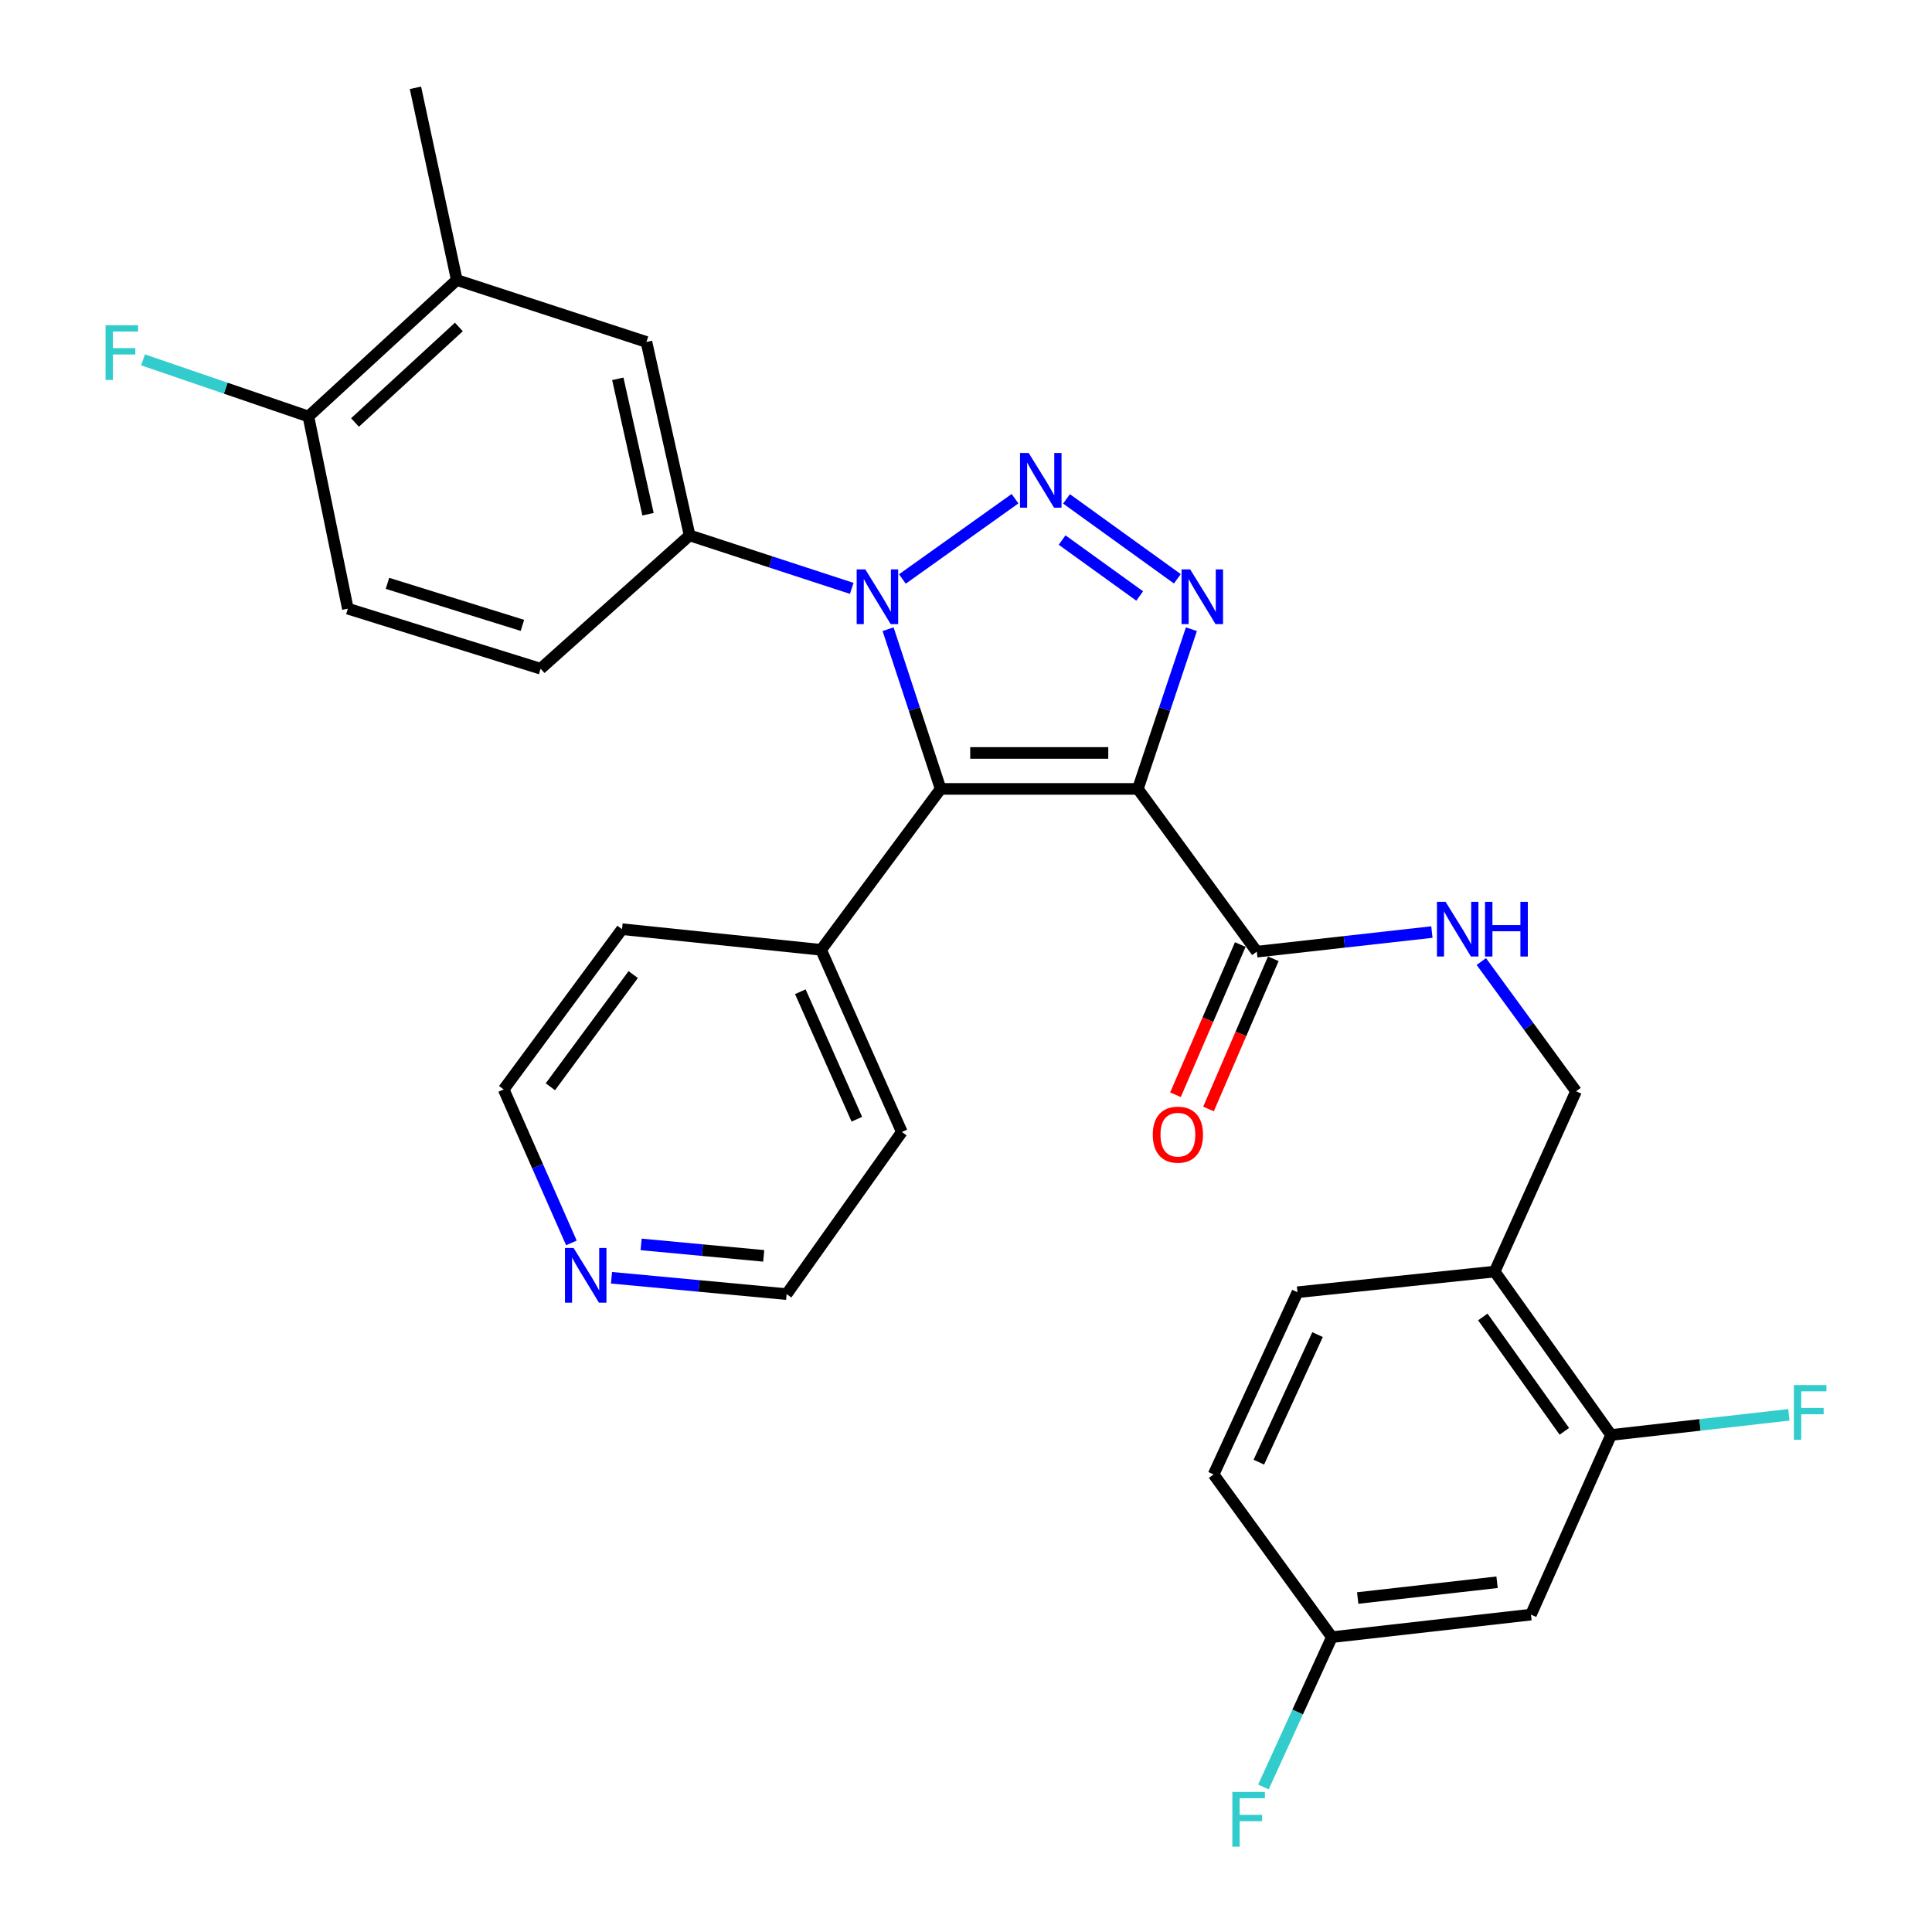 <?xml version='1.0' encoding='iso-8859-1'?>
<svg version='1.1' baseProfile='full'
              xmlns='http://www.w3.org/2000/svg'
                      xmlns:rdkit='http://www.rdkit.org/xml'
                      xmlns:xlink='http://www.w3.org/1999/xlink'
                  xml:space='preserve'
width='1000px' height='1000px' viewBox='0 0 1000 1000'>
<!-- END OF HEADER -->
<rect style='opacity:1.0;fill:#FFFFFF;stroke:none' width='1000' height='1000' x='0' y='0'> </rect>
<path class='bond-2' d='M 588.95,408.338 L 486.866,408.338' style='fill:none;fill-rule:evenodd;stroke:#000000;stroke-width:6px;stroke-linecap:butt;stroke-linejoin:miter;stroke-opacity:1' />
<path class='bond-2' d='M 573.637,389.723 L 502.179,389.723' style='fill:none;fill-rule:evenodd;stroke:#000000;stroke-width:6px;stroke-linecap:butt;stroke-linejoin:miter;stroke-opacity:1' />
<path class='bond-3' d='M 588.95,408.338 L 602.812,367.006' style='fill:none;fill-rule:evenodd;stroke:#000000;stroke-width:6px;stroke-linecap:butt;stroke-linejoin:miter;stroke-opacity:1' />
<path class='bond-3' d='M 602.812,367.006 L 616.674,325.674' style='fill:none;fill-rule:evenodd;stroke:#0000FF;stroke-width:6px;stroke-linecap:butt;stroke-linejoin:miter;stroke-opacity:1' />
<path class='bond-4' d='M 588.95,408.338 L 650.515,492.582' style='fill:none;fill-rule:evenodd;stroke:#000000;stroke-width:6px;stroke-linecap:butt;stroke-linejoin:miter;stroke-opacity:1' />
<path class='bond-0' d='M 552.026,258.221 L 609.396,299.586' style='fill:none;fill-rule:evenodd;stroke:#0000FF;stroke-width:6px;stroke-linecap:butt;stroke-linejoin:miter;stroke-opacity:1' />
<path class='bond-0' d='M 549.744,279.525 L 589.904,308.481' style='fill:none;fill-rule:evenodd;stroke:#0000FF;stroke-width:6px;stroke-linecap:butt;stroke-linejoin:miter;stroke-opacity:1' />
<path class='bond-30' d='M 525.373,258.125 L 467.081,299.677' style='fill:none;fill-rule:evenodd;stroke:#0000FF;stroke-width:6px;stroke-linecap:butt;stroke-linejoin:miter;stroke-opacity:1' />
<path class='bond-1' d='M 459.673,325.669 L 473.27,367.003' style='fill:none;fill-rule:evenodd;stroke:#0000FF;stroke-width:6px;stroke-linecap:butt;stroke-linejoin:miter;stroke-opacity:1' />
<path class='bond-1' d='M 473.27,367.003 L 486.866,408.338' style='fill:none;fill-rule:evenodd;stroke:#000000;stroke-width:6px;stroke-linecap:butt;stroke-linejoin:miter;stroke-opacity:1' />
<path class='bond-5' d='M 440.858,304.546 L 398.9,290.834' style='fill:none;fill-rule:evenodd;stroke:#0000FF;stroke-width:6px;stroke-linecap:butt;stroke-linejoin:miter;stroke-opacity:1' />
<path class='bond-5' d='M 398.9,290.834 L 356.942,277.121' style='fill:none;fill-rule:evenodd;stroke:#000000;stroke-width:6px;stroke-linecap:butt;stroke-linejoin:miter;stroke-opacity:1' />
<path class='bond-12' d='M 486.866,408.338 L 425.001,491.631' style='fill:none;fill-rule:evenodd;stroke:#000000;stroke-width:6px;stroke-linecap:butt;stroke-linejoin:miter;stroke-opacity:1' />
<path class='bond-7' d='M 650.515,492.582 L 695.83,487.508' style='fill:none;fill-rule:evenodd;stroke:#000000;stroke-width:6px;stroke-linecap:butt;stroke-linejoin:miter;stroke-opacity:1' />
<path class='bond-7' d='M 695.83,487.508 L 741.146,482.433' style='fill:none;fill-rule:evenodd;stroke:#0000FF;stroke-width:6px;stroke-linecap:butt;stroke-linejoin:miter;stroke-opacity:1' />
<path class='bond-16' d='M 641.969,488.895 L 625.195,527.765' style='fill:none;fill-rule:evenodd;stroke:#000000;stroke-width:6px;stroke-linecap:butt;stroke-linejoin:miter;stroke-opacity:1' />
<path class='bond-16' d='M 625.195,527.765 L 608.421,566.636' style='fill:none;fill-rule:evenodd;stroke:#FF0000;stroke-width:6px;stroke-linecap:butt;stroke-linejoin:miter;stroke-opacity:1' />
<path class='bond-16' d='M 659.06,496.27 L 642.286,535.141' style='fill:none;fill-rule:evenodd;stroke:#000000;stroke-width:6px;stroke-linecap:butt;stroke-linejoin:miter;stroke-opacity:1' />
<path class='bond-16' d='M 642.286,535.141 L 625.512,574.011' style='fill:none;fill-rule:evenodd;stroke:#FF0000;stroke-width:6px;stroke-linecap:butt;stroke-linejoin:miter;stroke-opacity:1' />
<path class='bond-9' d='M 356.942,277.121 L 334.593,177.002' style='fill:none;fill-rule:evenodd;stroke:#000000;stroke-width:6px;stroke-linecap:butt;stroke-linejoin:miter;stroke-opacity:1' />
<path class='bond-9' d='M 335.421,266.159 L 319.777,196.076' style='fill:none;fill-rule:evenodd;stroke:#000000;stroke-width:6px;stroke-linecap:butt;stroke-linejoin:miter;stroke-opacity:1' />
<path class='bond-15' d='M 356.942,277.121 L 279.833,346.132' style='fill:none;fill-rule:evenodd;stroke:#000000;stroke-width:6px;stroke-linecap:butt;stroke-linejoin:miter;stroke-opacity:1' />
<path class='bond-6' d='M 833.895,742.74 L 773.634,658.165' style='fill:none;fill-rule:evenodd;stroke:#000000;stroke-width:6px;stroke-linecap:butt;stroke-linejoin:miter;stroke-opacity:1' />
<path class='bond-6' d='M 809.696,740.856 L 767.513,681.654' style='fill:none;fill-rule:evenodd;stroke:#000000;stroke-width:6px;stroke-linecap:butt;stroke-linejoin:miter;stroke-opacity:1' />
<path class='bond-10' d='M 833.895,742.74 L 792.425,835.723' style='fill:none;fill-rule:evenodd;stroke:#000000;stroke-width:6px;stroke-linecap:butt;stroke-linejoin:miter;stroke-opacity:1' />
<path class='bond-21' d='M 833.895,742.74 L 879.912,737.526' style='fill:none;fill-rule:evenodd;stroke:#000000;stroke-width:6px;stroke-linecap:butt;stroke-linejoin:miter;stroke-opacity:1' />
<path class='bond-21' d='M 879.912,737.526 L 925.929,732.312' style='fill:none;fill-rule:evenodd;stroke:#33CCCC;stroke-width:6px;stroke-linecap:butt;stroke-linejoin:miter;stroke-opacity:1' />
<path class='bond-14' d='M 766.735,497.695 L 791.246,531.268' style='fill:none;fill-rule:evenodd;stroke:#0000FF;stroke-width:6px;stroke-linecap:butt;stroke-linejoin:miter;stroke-opacity:1' />
<path class='bond-14' d='M 791.246,531.268 L 815.756,564.841' style='fill:none;fill-rule:evenodd;stroke:#000000;stroke-width:6px;stroke-linecap:butt;stroke-linejoin:miter;stroke-opacity:1' />
<path class='bond-8' d='M 773.634,658.165 L 815.756,564.841' style='fill:none;fill-rule:evenodd;stroke:#000000;stroke-width:6px;stroke-linecap:butt;stroke-linejoin:miter;stroke-opacity:1' />
<path class='bond-18' d='M 773.634,658.165 L 671.571,668.858' style='fill:none;fill-rule:evenodd;stroke:#000000;stroke-width:6px;stroke-linecap:butt;stroke-linejoin:miter;stroke-opacity:1' />
<path class='bond-11' d='M 334.593,177.002 L 236.429,144.932' style='fill:none;fill-rule:evenodd;stroke:#000000;stroke-width:6px;stroke-linecap:butt;stroke-linejoin:miter;stroke-opacity:1' />
<path class='bond-33' d='M 792.425,835.723 L 689.379,847.379' style='fill:none;fill-rule:evenodd;stroke:#000000;stroke-width:6px;stroke-linecap:butt;stroke-linejoin:miter;stroke-opacity:1' />
<path class='bond-33' d='M 774.876,818.974 L 702.744,827.133' style='fill:none;fill-rule:evenodd;stroke:#000000;stroke-width:6px;stroke-linecap:butt;stroke-linejoin:miter;stroke-opacity:1' />
<path class='bond-25' d='M 236.429,144.932 L 215.032,45.455' style='fill:none;fill-rule:evenodd;stroke:#000000;stroke-width:6px;stroke-linecap:butt;stroke-linejoin:miter;stroke-opacity:1' />
<path class='bond-32' d='M 236.429,144.932 L 159.631,215.567' style='fill:none;fill-rule:evenodd;stroke:#000000;stroke-width:6px;stroke-linecap:butt;stroke-linejoin:miter;stroke-opacity:1' />
<path class='bond-32' d='M 237.511,169.229 L 183.752,218.673' style='fill:none;fill-rule:evenodd;stroke:#000000;stroke-width:6px;stroke-linecap:butt;stroke-linejoin:miter;stroke-opacity:1' />
<path class='bond-28' d='M 425.001,491.631 L 321.956,480.938' style='fill:none;fill-rule:evenodd;stroke:#000000;stroke-width:6px;stroke-linecap:butt;stroke-linejoin:miter;stroke-opacity:1' />
<path class='bond-29' d='M 425.001,491.631 L 466.782,585.907' style='fill:none;fill-rule:evenodd;stroke:#000000;stroke-width:6px;stroke-linecap:butt;stroke-linejoin:miter;stroke-opacity:1' />
<path class='bond-29' d='M 414.25,513.315 L 443.496,579.308' style='fill:none;fill-rule:evenodd;stroke:#000000;stroke-width:6px;stroke-linecap:butt;stroke-linejoin:miter;stroke-opacity:1' />
<path class='bond-13' d='M 159.631,215.567 L 180.045,315.045' style='fill:none;fill-rule:evenodd;stroke:#000000;stroke-width:6px;stroke-linecap:butt;stroke-linejoin:miter;stroke-opacity:1' />
<path class='bond-22' d='M 159.631,215.567 L 116.831,200.918' style='fill:none;fill-rule:evenodd;stroke:#000000;stroke-width:6px;stroke-linecap:butt;stroke-linejoin:miter;stroke-opacity:1' />
<path class='bond-22' d='M 116.831,200.918 L 74.031,186.27' style='fill:none;fill-rule:evenodd;stroke:#33CCCC;stroke-width:6px;stroke-linecap:butt;stroke-linejoin:miter;stroke-opacity:1' />
<path class='bond-19' d='M 279.833,346.132 L 180.045,315.045' style='fill:none;fill-rule:evenodd;stroke:#000000;stroke-width:6px;stroke-linecap:butt;stroke-linejoin:miter;stroke-opacity:1' />
<path class='bond-19' d='M 270.402,323.696 L 200.55,301.935' style='fill:none;fill-rule:evenodd;stroke:#000000;stroke-width:6px;stroke-linecap:butt;stroke-linejoin:miter;stroke-opacity:1' />
<path class='bond-17' d='M 316.516,661.368 L 361.839,665.604' style='fill:none;fill-rule:evenodd;stroke:#0000FF;stroke-width:6px;stroke-linecap:butt;stroke-linejoin:miter;stroke-opacity:1' />
<path class='bond-17' d='M 361.839,665.604 L 407.162,669.841' style='fill:none;fill-rule:evenodd;stroke:#000000;stroke-width:6px;stroke-linecap:butt;stroke-linejoin:miter;stroke-opacity:1' />
<path class='bond-17' d='M 331.845,644.104 L 363.571,647.07' style='fill:none;fill-rule:evenodd;stroke:#0000FF;stroke-width:6px;stroke-linecap:butt;stroke-linejoin:miter;stroke-opacity:1' />
<path class='bond-17' d='M 363.571,647.07 L 395.297,650.036' style='fill:none;fill-rule:evenodd;stroke:#000000;stroke-width:6px;stroke-linecap:butt;stroke-linejoin:miter;stroke-opacity:1' />
<path class='bond-31' d='M 295.758,643.33 L 278.234,603.61' style='fill:none;fill-rule:evenodd;stroke:#0000FF;stroke-width:6px;stroke-linecap:butt;stroke-linejoin:miter;stroke-opacity:1' />
<path class='bond-31' d='M 278.234,603.61 L 260.711,563.889' style='fill:none;fill-rule:evenodd;stroke:#000000;stroke-width:6px;stroke-linecap:butt;stroke-linejoin:miter;stroke-opacity:1' />
<path class='bond-23' d='M 671.571,668.858 L 628.156,763.165' style='fill:none;fill-rule:evenodd;stroke:#000000;stroke-width:6px;stroke-linecap:butt;stroke-linejoin:miter;stroke-opacity:1' />
<path class='bond-23' d='M 681.968,690.789 L 651.577,756.804' style='fill:none;fill-rule:evenodd;stroke:#000000;stroke-width:6px;stroke-linecap:butt;stroke-linejoin:miter;stroke-opacity:1' />
<path class='bond-20' d='M 689.379,847.379 L 628.156,763.165' style='fill:none;fill-rule:evenodd;stroke:#000000;stroke-width:6px;stroke-linecap:butt;stroke-linejoin:miter;stroke-opacity:1' />
<path class='bond-24' d='M 689.379,847.379 L 671.66,886.151' style='fill:none;fill-rule:evenodd;stroke:#000000;stroke-width:6px;stroke-linecap:butt;stroke-linejoin:miter;stroke-opacity:1' />
<path class='bond-24' d='M 671.66,886.151 L 653.941,924.923' style='fill:none;fill-rule:evenodd;stroke:#33CCCC;stroke-width:6px;stroke-linecap:butt;stroke-linejoin:miter;stroke-opacity:1' />
<path class='bond-26' d='M 260.711,563.889 L 321.956,480.938' style='fill:none;fill-rule:evenodd;stroke:#000000;stroke-width:6px;stroke-linecap:butt;stroke-linejoin:miter;stroke-opacity:1' />
<path class='bond-26' d='M 284.874,562.503 L 327.745,504.437' style='fill:none;fill-rule:evenodd;stroke:#000000;stroke-width:6px;stroke-linecap:butt;stroke-linejoin:miter;stroke-opacity:1' />
<path class='bond-27' d='M 407.162,669.841 L 466.782,585.907' style='fill:none;fill-rule:evenodd;stroke:#000000;stroke-width:6px;stroke-linecap:butt;stroke-linejoin:miter;stroke-opacity:1' />
<path  class='atom-1' d='M 532.449 234.459
L 541.729 249.459
Q 542.649 250.939, 544.129 253.619
Q 545.609 256.299, 545.689 256.459
L 545.689 234.459
L 549.449 234.459
L 549.449 262.779
L 545.569 262.779
L 535.609 246.379
Q 534.449 244.459, 533.209 242.259
Q 532.009 240.059, 531.649 239.379
L 531.649 262.779
L 527.969 262.779
L 527.969 234.459
L 532.449 234.459
' fill='#0000FF'/>
<path  class='atom-2' d='M 447.895 294.731
L 457.175 309.731
Q 458.095 311.211, 459.575 313.891
Q 461.055 316.571, 461.135 316.731
L 461.135 294.731
L 464.895 294.731
L 464.895 323.051
L 461.015 323.051
L 451.055 306.651
Q 449.895 304.731, 448.655 302.531
Q 447.455 300.331, 447.095 299.651
L 447.095 323.051
L 443.415 323.051
L 443.415 294.731
L 447.895 294.731
' fill='#0000FF'/>
<path  class='atom-4' d='M 616.042 294.731
L 625.322 309.731
Q 626.242 311.211, 627.722 313.891
Q 629.202 316.571, 629.282 316.731
L 629.282 294.731
L 633.042 294.731
L 633.042 323.051
L 629.162 323.051
L 619.202 306.651
Q 618.042 304.731, 616.802 302.531
Q 615.602 300.331, 615.242 299.651
L 615.242 323.051
L 611.562 323.051
L 611.562 294.731
L 616.042 294.731
' fill='#0000FF'/>
<path  class='atom-8' d='M 748.241 466.778
L 757.521 481.778
Q 758.441 483.258, 759.921 485.938
Q 761.401 488.618, 761.481 488.778
L 761.481 466.778
L 765.241 466.778
L 765.241 495.098
L 761.361 495.098
L 751.401 478.698
Q 750.241 476.778, 749.001 474.578
Q 747.801 472.378, 747.441 471.698
L 747.441 495.098
L 743.761 495.098
L 743.761 466.778
L 748.241 466.778
' fill='#0000FF'/>
<path  class='atom-8' d='M 768.641 466.778
L 772.481 466.778
L 772.481 478.818
L 786.961 478.818
L 786.961 466.778
L 790.801 466.778
L 790.801 495.098
L 786.961 495.098
L 786.961 482.018
L 772.481 482.018
L 772.481 495.098
L 768.641 495.098
L 768.641 466.778
' fill='#0000FF'/>
<path  class='atom-17' d='M 596.675 587.3
Q 596.675 580.5, 600.035 576.7
Q 603.395 572.9, 609.675 572.9
Q 615.955 572.9, 619.315 576.7
Q 622.675 580.5, 622.675 587.3
Q 622.675 594.18, 619.275 598.1
Q 615.875 601.98, 609.675 601.98
Q 603.435 601.98, 600.035 598.1
Q 596.675 594.22, 596.675 587.3
M 609.675 598.78
Q 613.995 598.78, 616.315 595.9
Q 618.675 592.98, 618.675 587.3
Q 618.675 581.74, 616.315 578.94
Q 613.995 576.1, 609.675 576.1
Q 605.355 576.1, 602.995 578.9
Q 600.675 581.7, 600.675 587.3
Q 600.675 593.02, 602.995 595.9
Q 605.355 598.78, 609.675 598.78
' fill='#FF0000'/>
<path  class='atom-18' d='M 296.904 645.96
L 306.184 660.96
Q 307.104 662.44, 308.584 665.12
Q 310.064 667.8, 310.144 667.96
L 310.144 645.96
L 313.904 645.96
L 313.904 674.28
L 310.024 674.28
L 300.064 657.88
Q 298.904 655.96, 297.664 653.76
Q 296.464 651.56, 296.104 650.88
L 296.104 674.28
L 292.424 674.28
L 292.424 645.96
L 296.904 645.96
' fill='#0000FF'/>
<path  class='atom-22' d='M 928.521 716.904
L 945.361 716.904
L 945.361 720.144
L 932.321 720.144
L 932.321 728.744
L 943.921 728.744
L 943.921 732.024
L 932.321 732.024
L 932.321 745.224
L 928.521 745.224
L 928.521 716.904
' fill='#33CCCC'/>
<path  class='atom-23' d='M 54.639 168.354
L 71.479 168.354
L 71.479 171.594
L 58.439 171.594
L 58.439 180.194
L 70.039 180.194
L 70.039 183.474
L 58.439 183.474
L 58.439 196.674
L 54.639 196.674
L 54.639 168.354
' fill='#33CCCC'/>
<path  class='atom-25' d='M 637.865 927.515
L 654.705 927.515
L 654.705 930.755
L 641.665 930.755
L 641.665 939.355
L 653.265 939.355
L 653.265 942.635
L 641.665 942.635
L 641.665 955.835
L 637.865 955.835
L 637.865 927.515
' fill='#33CCCC'/>
</svg>
